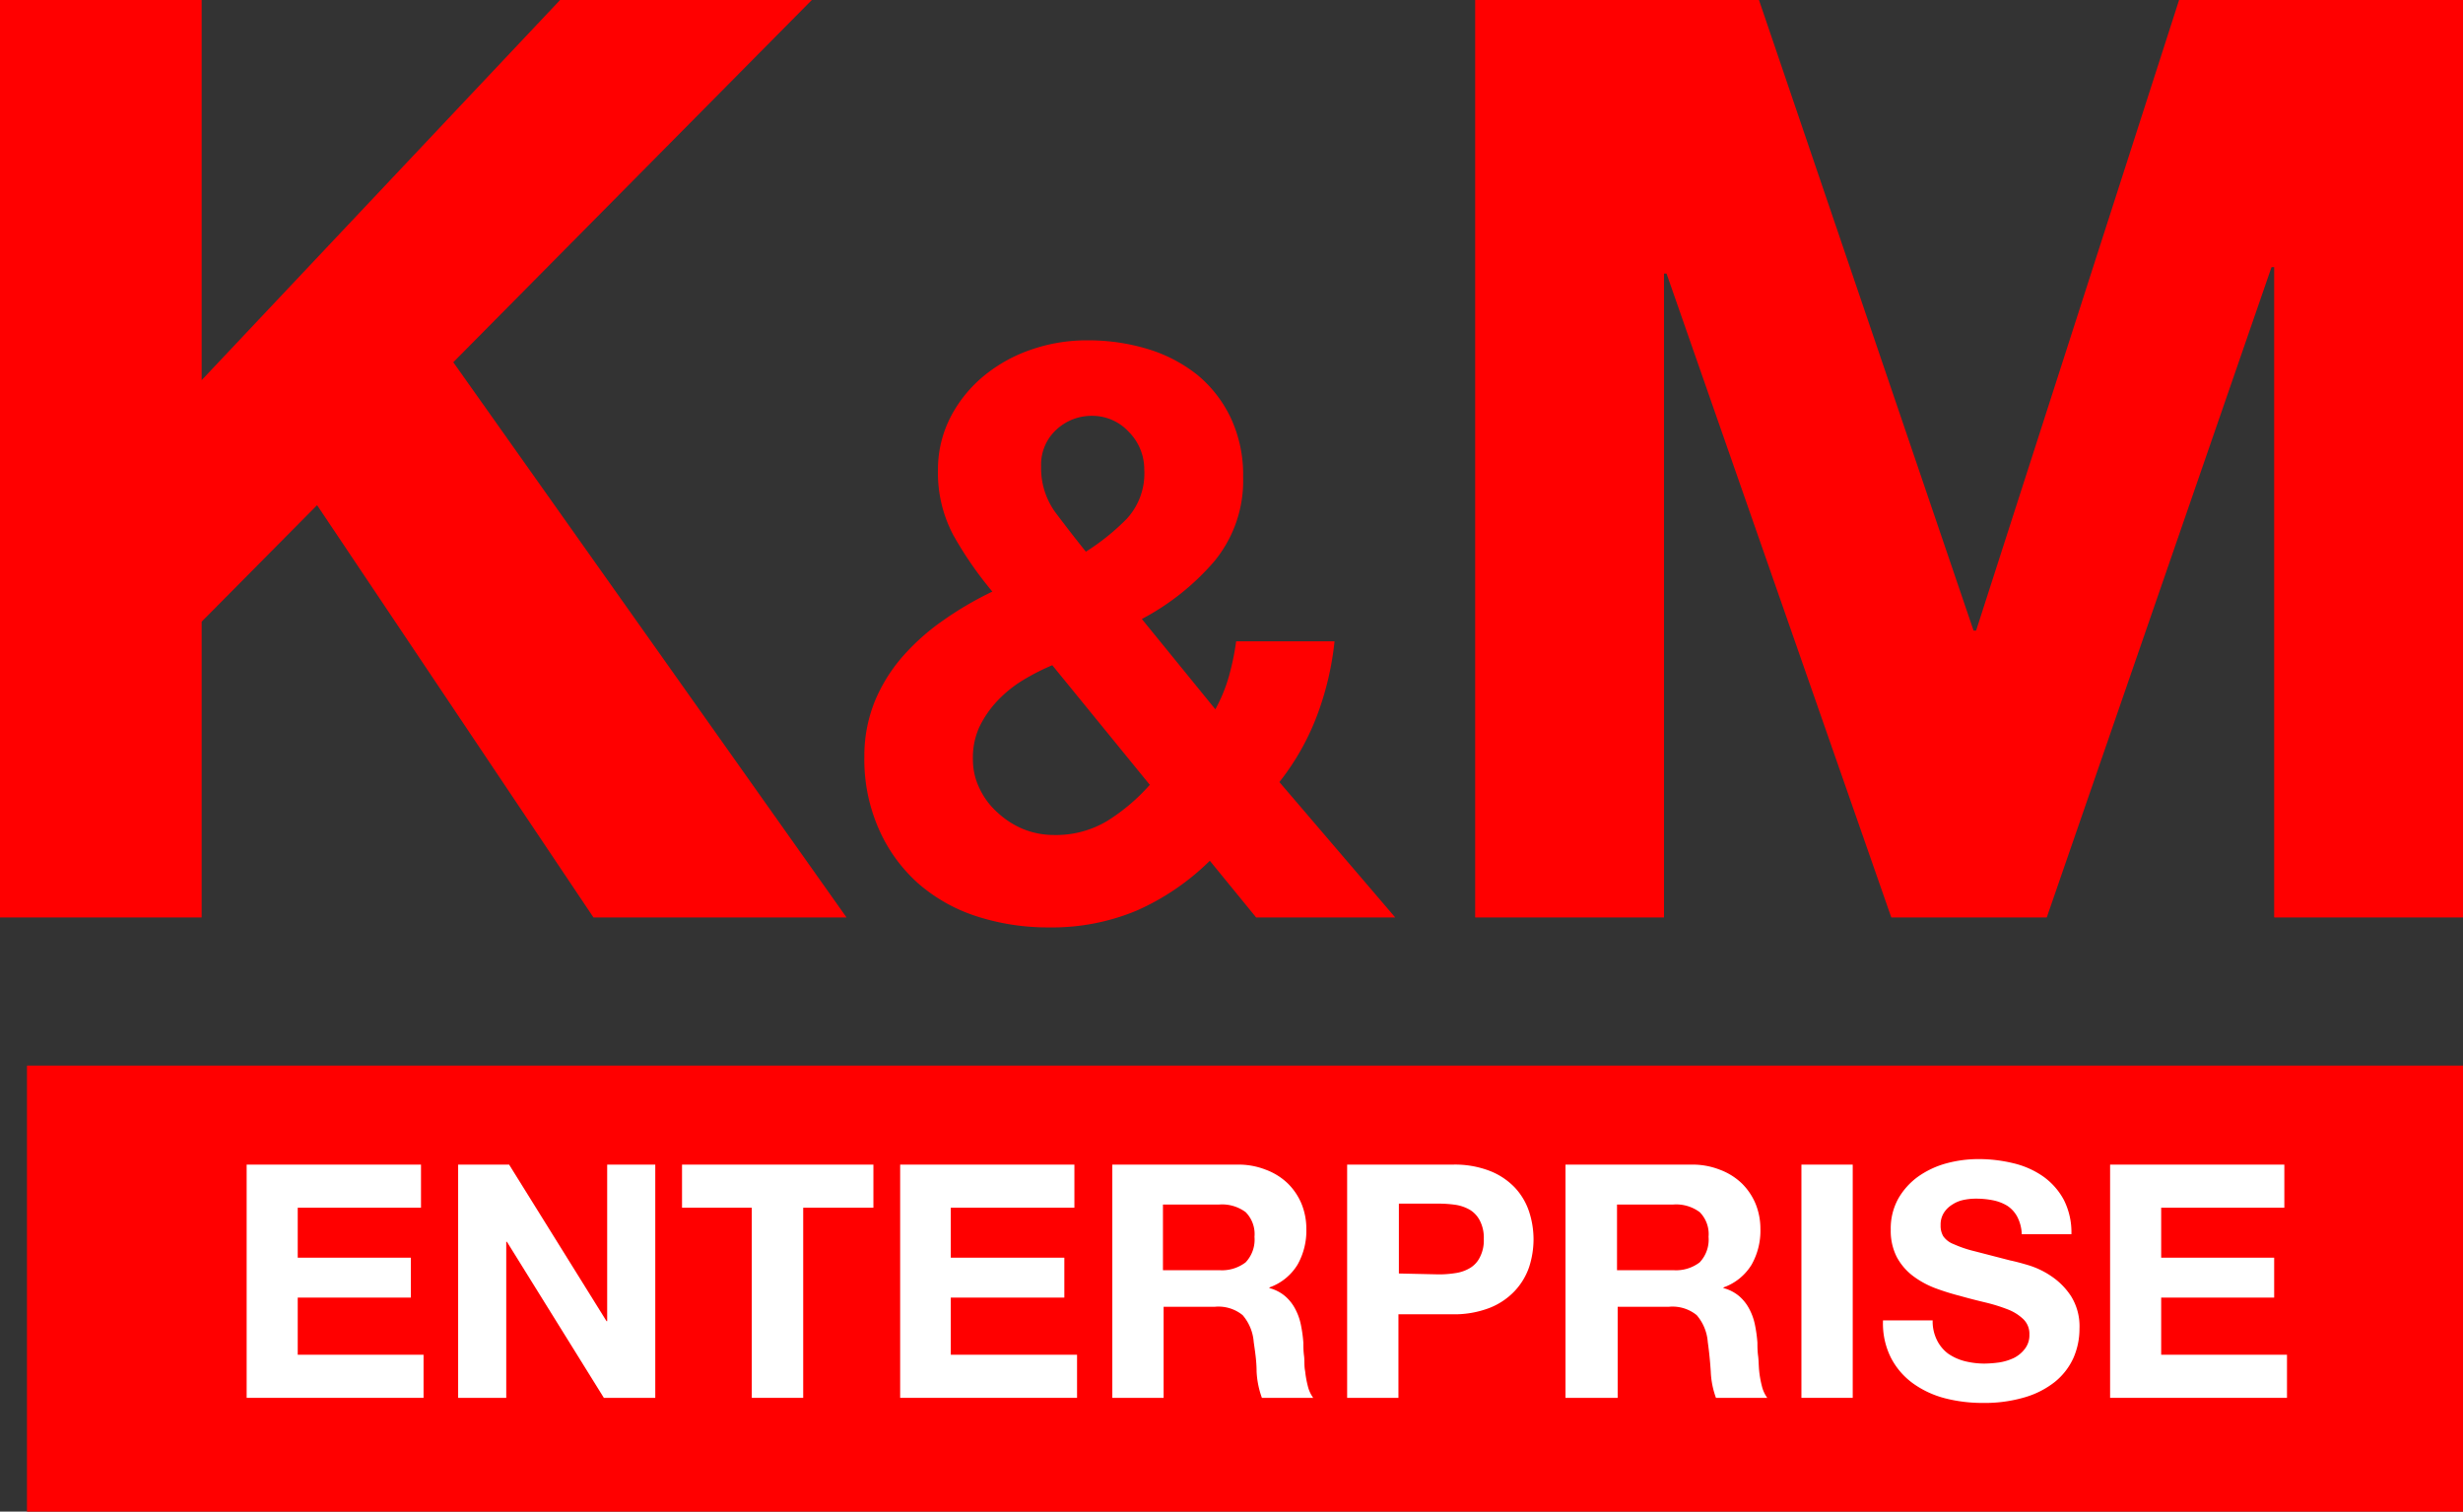 <svg xmlns="http://www.w3.org/2000/svg" viewBox="0 0 222.78 136.75"><rect x="0" y="0" width="222.78" height="136.75" fill="#333333" stroke="none"/><defs><style>.cls-1{fill:red;}.cls-2{fill:#fff;}</style></defs><g id="レイヤー_2" data-name="レイヤー 2"><g id="レイヤー_2-2" data-name="レイヤー 2"><path class="cls-1" d="M18.24,0V34.39L50.66,0H73.43L41,32.77,76.57,83H53.68l-25-37.3L18.24,56.24V83H0V0Z"/><path class="cls-1" d="M102.81,82.38a19.8,19.8,0,0,1-7.92,1.52,20.88,20.88,0,0,1-6.54-1,15.08,15.08,0,0,1-5.32-3A14.28,14.28,0,0,1,79.49,75a15.55,15.55,0,0,1-1.31-6.54,13.18,13.18,0,0,1,.94-5,14.78,14.78,0,0,1,2.57-4.12,20.31,20.31,0,0,1,3.73-3.29,31,31,0,0,1,4.34-2.53,33.55,33.55,0,0,1-3.51-5.07,12,12,0,0,1-1.41-5.93A10.34,10.34,0,0,1,86,37.69,11.93,11.93,0,0,1,89,34a13.66,13.66,0,0,1,4.3-2.38,15.25,15.25,0,0,1,5-.83,18.57,18.57,0,0,1,5.53.79,13.44,13.44,0,0,1,4.49,2.35,11.35,11.35,0,0,1,3,3.87,12.1,12.1,0,0,1,1.12,5.35,11.44,11.44,0,0,1-2.64,7.67A22.44,22.44,0,0,1,103.28,56l6.65,8.17a14.36,14.36,0,0,0,1.23-3,22.87,22.87,0,0,0,.65-3.15h8.9a26.83,26.83,0,0,1-1.59,6.73,22.55,22.55,0,0,1-3.4,6L126.2,83H113.62l-4.19-5.13A22.12,22.12,0,0,1,102.81,82.38ZM92.5,61.55a11.11,11.11,0,0,0-2.31,1.88,9.29,9.29,0,0,0-1.63,2.39A6.68,6.68,0,0,0,88,68.71a5.94,5.94,0,0,0,.61,2.64,6.78,6.78,0,0,0,1.63,2.17A7.8,7.8,0,0,0,92.54,75a7.36,7.36,0,0,0,2.78.54,9,9,0,0,0,4.81-1.26A17.37,17.37,0,0,0,104,71L95.18,60.18A20.51,20.51,0,0,0,92.5,61.55Zm9.59-22.49a4.47,4.47,0,0,0-3.29-1.44,4.66,4.66,0,0,0-3.26,1.26,4.26,4.26,0,0,0-1.37,3.29,6.8,6.8,0,0,0,1.3,4.2c.87,1.15,1.78,2.34,2.75,3.54a20.6,20.6,0,0,0,3.72-3,6.05,6.05,0,0,0,1.56-4.42A4.8,4.8,0,0,0,102.09,39.06Z"/><path class="cls-1" d="M159.1,0l19.41,57.05h.23L197.1,0h25.68V83H205.7V24.17h-.24L185.13,83H171.07L150.74,24.75h-.23V83H133.43V0Z"/><rect class="cls-1" x="2.44" y="96.4" width="220.34" height="40.35"/><path class="cls-2" d="M38.08,105.36v3.9H26.93v4.52H37.16v3.61H26.93v5.17H38.31v3.9h-16v-21.1Z"/><path class="cls-2" d="M46.05,105.36l8.81,14.16h.06V105.36h4.35v21.1H54.62l-8.77-14.12h-.06v14.12H41.44v-21.1Z"/><path class="cls-2" d="M61.69,109.26v-3.9H79v3.9H72.65v17.2H68v-17.2Z"/><path class="cls-2" d="M97.18,105.36v3.9H86v4.52H96.27v3.61H86v5.17H97.42v3.9h-16v-21.1Z"/><path class="cls-2" d="M111.93,105.36a6.71,6.71,0,0,1,2.56.46,5.78,5.78,0,0,1,2,1.25,5.63,5.63,0,0,1,1.24,1.85,6,6,0,0,1,.43,2.26,6.25,6.25,0,0,1-.79,3.22,4.88,4.88,0,0,1-2.55,2.07v.06a3.61,3.61,0,0,1,1.42.73,3.93,3.93,0,0,1,.91,1.15,5.27,5.27,0,0,1,.52,1.46,12.55,12.55,0,0,1,.22,1.6c0,.33,0,.73.06,1.18s0,.92.1,1.39a9.11,9.11,0,0,0,.24,1.34,3,3,0,0,0,.49,1.08h-4.64a8.09,8.09,0,0,1-.48-2.39c0-.93-.14-1.81-.26-2.66a4.21,4.21,0,0,0-1-2.43,3.46,3.46,0,0,0-2.51-.76h-4.64v8.24h-4.64v-21.1Zm-1.65,9.55a3.52,3.52,0,0,0,2.39-.71,3,3,0,0,0,.8-2.31,2.82,2.82,0,0,0-.8-2.23,3.57,3.57,0,0,0-2.39-.69h-5.09v5.94Z"/><path class="cls-2" d="M131.41,105.36a8.7,8.7,0,0,1,3.37.58,6.29,6.29,0,0,1,2.26,1.52,5.91,5.91,0,0,1,1.27,2.16,8.09,8.09,0,0,1,.4,2.51,8.22,8.22,0,0,1-.4,2.5A6,6,0,0,1,137,116.8a6.29,6.29,0,0,1-2.26,1.52,8.89,8.89,0,0,1-3.37.58h-4.88v7.56h-4.64v-21.1Zm-1.27,9.93a9.49,9.49,0,0,0,1.53-.12,3.52,3.52,0,0,0,1.3-.46,2.32,2.32,0,0,0,.9-1,3.3,3.3,0,0,0,.34-1.62,3.37,3.37,0,0,0-.34-1.63,2.45,2.45,0,0,0-.9-1,3.71,3.71,0,0,0-1.3-.46,10.8,10.8,0,0,0-1.53-.11h-3.61v6.32Z"/><path class="cls-2" d="M153,105.36a6.71,6.71,0,0,1,2.56.46,5.78,5.78,0,0,1,2,1.25,5.63,5.63,0,0,1,1.24,1.85,6,6,0,0,1,.43,2.26,6.25,6.25,0,0,1-.79,3.22,4.88,4.88,0,0,1-2.55,2.07v.06a3.61,3.61,0,0,1,1.42.73,3.93,3.93,0,0,1,.91,1.15,5.27,5.27,0,0,1,.52,1.46,12.55,12.55,0,0,1,.22,1.6c0,.33,0,.73.06,1.18s.05.92.1,1.39a9.11,9.11,0,0,0,.24,1.34,3,3,0,0,0,.49,1.08h-4.64a7.79,7.79,0,0,1-.47-2.39c-.06-.93-.15-1.81-.27-2.66a4.21,4.21,0,0,0-1-2.43,3.46,3.46,0,0,0-2.51-.76h-4.64v8.24H141.6v-21.1Zm-1.65,9.55a3.52,3.52,0,0,0,2.39-.71,3,3,0,0,0,.8-2.31,2.82,2.82,0,0,0-.8-2.23,3.57,3.57,0,0,0-2.39-.69h-5.09v5.94Z"/><path class="cls-2" d="M167.58,105.36v21.1h-4.64v-21.1Z"/><path class="cls-2" d="M175.21,121.26a3.38,3.38,0,0,0,1,1.2,4.68,4.68,0,0,0,1.5.68,7.4,7.4,0,0,0,1.77.22,10.71,10.71,0,0,0,1.33-.1,4.89,4.89,0,0,0,1.33-.4,2.86,2.86,0,0,0,1-.82,2,2,0,0,0,.42-1.31,1.83,1.83,0,0,0-.55-1.39,4.26,4.26,0,0,0-1.43-.89,15.51,15.51,0,0,0-2-.62c-.75-.18-1.51-.37-2.28-.59a21.94,21.94,0,0,1-2.3-.72,8.12,8.12,0,0,1-2-1.11,5.29,5.29,0,0,1-1.44-1.7,5.21,5.21,0,0,1-.54-2.47,5.56,5.56,0,0,1,.69-2.82,6.33,6.33,0,0,1,1.82-2,8.11,8.11,0,0,1,2.54-1.18,11.09,11.09,0,0,1,2.84-.38,13.31,13.31,0,0,1,3.18.37,7.86,7.86,0,0,1,2.7,1.19,6.19,6.19,0,0,1,1.88,2.12,6.48,6.48,0,0,1,.69,3.12h-4.49a3.69,3.69,0,0,0-.4-1.57,2.75,2.75,0,0,0-.9-1,4,4,0,0,0-1.29-.5,7.78,7.78,0,0,0-1.58-.15,5.33,5.33,0,0,0-1.12.12,2.89,2.89,0,0,0-1,.42,2.38,2.38,0,0,0-.75.73,2,2,0,0,0-.3,1.13,1.85,1.85,0,0,0,.24,1,2,2,0,0,0,.93.71,10.82,10.82,0,0,0,1.92.65l3.21.83c.39.08.94.22,1.64.43a7.57,7.57,0,0,1,2.08,1,6.34,6.34,0,0,1,1.79,1.82,5.15,5.15,0,0,1,.75,2.91,6.55,6.55,0,0,1-.56,2.69,5.94,5.94,0,0,1-1.67,2.14,8,8,0,0,1-2.75,1.4,12.82,12.82,0,0,1-3.8.5,13.55,13.55,0,0,1-3.38-.42,8.69,8.69,0,0,1-2.9-1.35,6.6,6.6,0,0,1-2-2.33,6.9,6.9,0,0,1-.71-3.37h4.49A3.8,3.8,0,0,0,175.21,121.26Z"/><path class="cls-2" d="M206.62,105.36v3.9H195.48v4.52H205.7v3.61H195.48v5.17h11.38v3.9h-16v-21.1Z"/></g></g></svg>